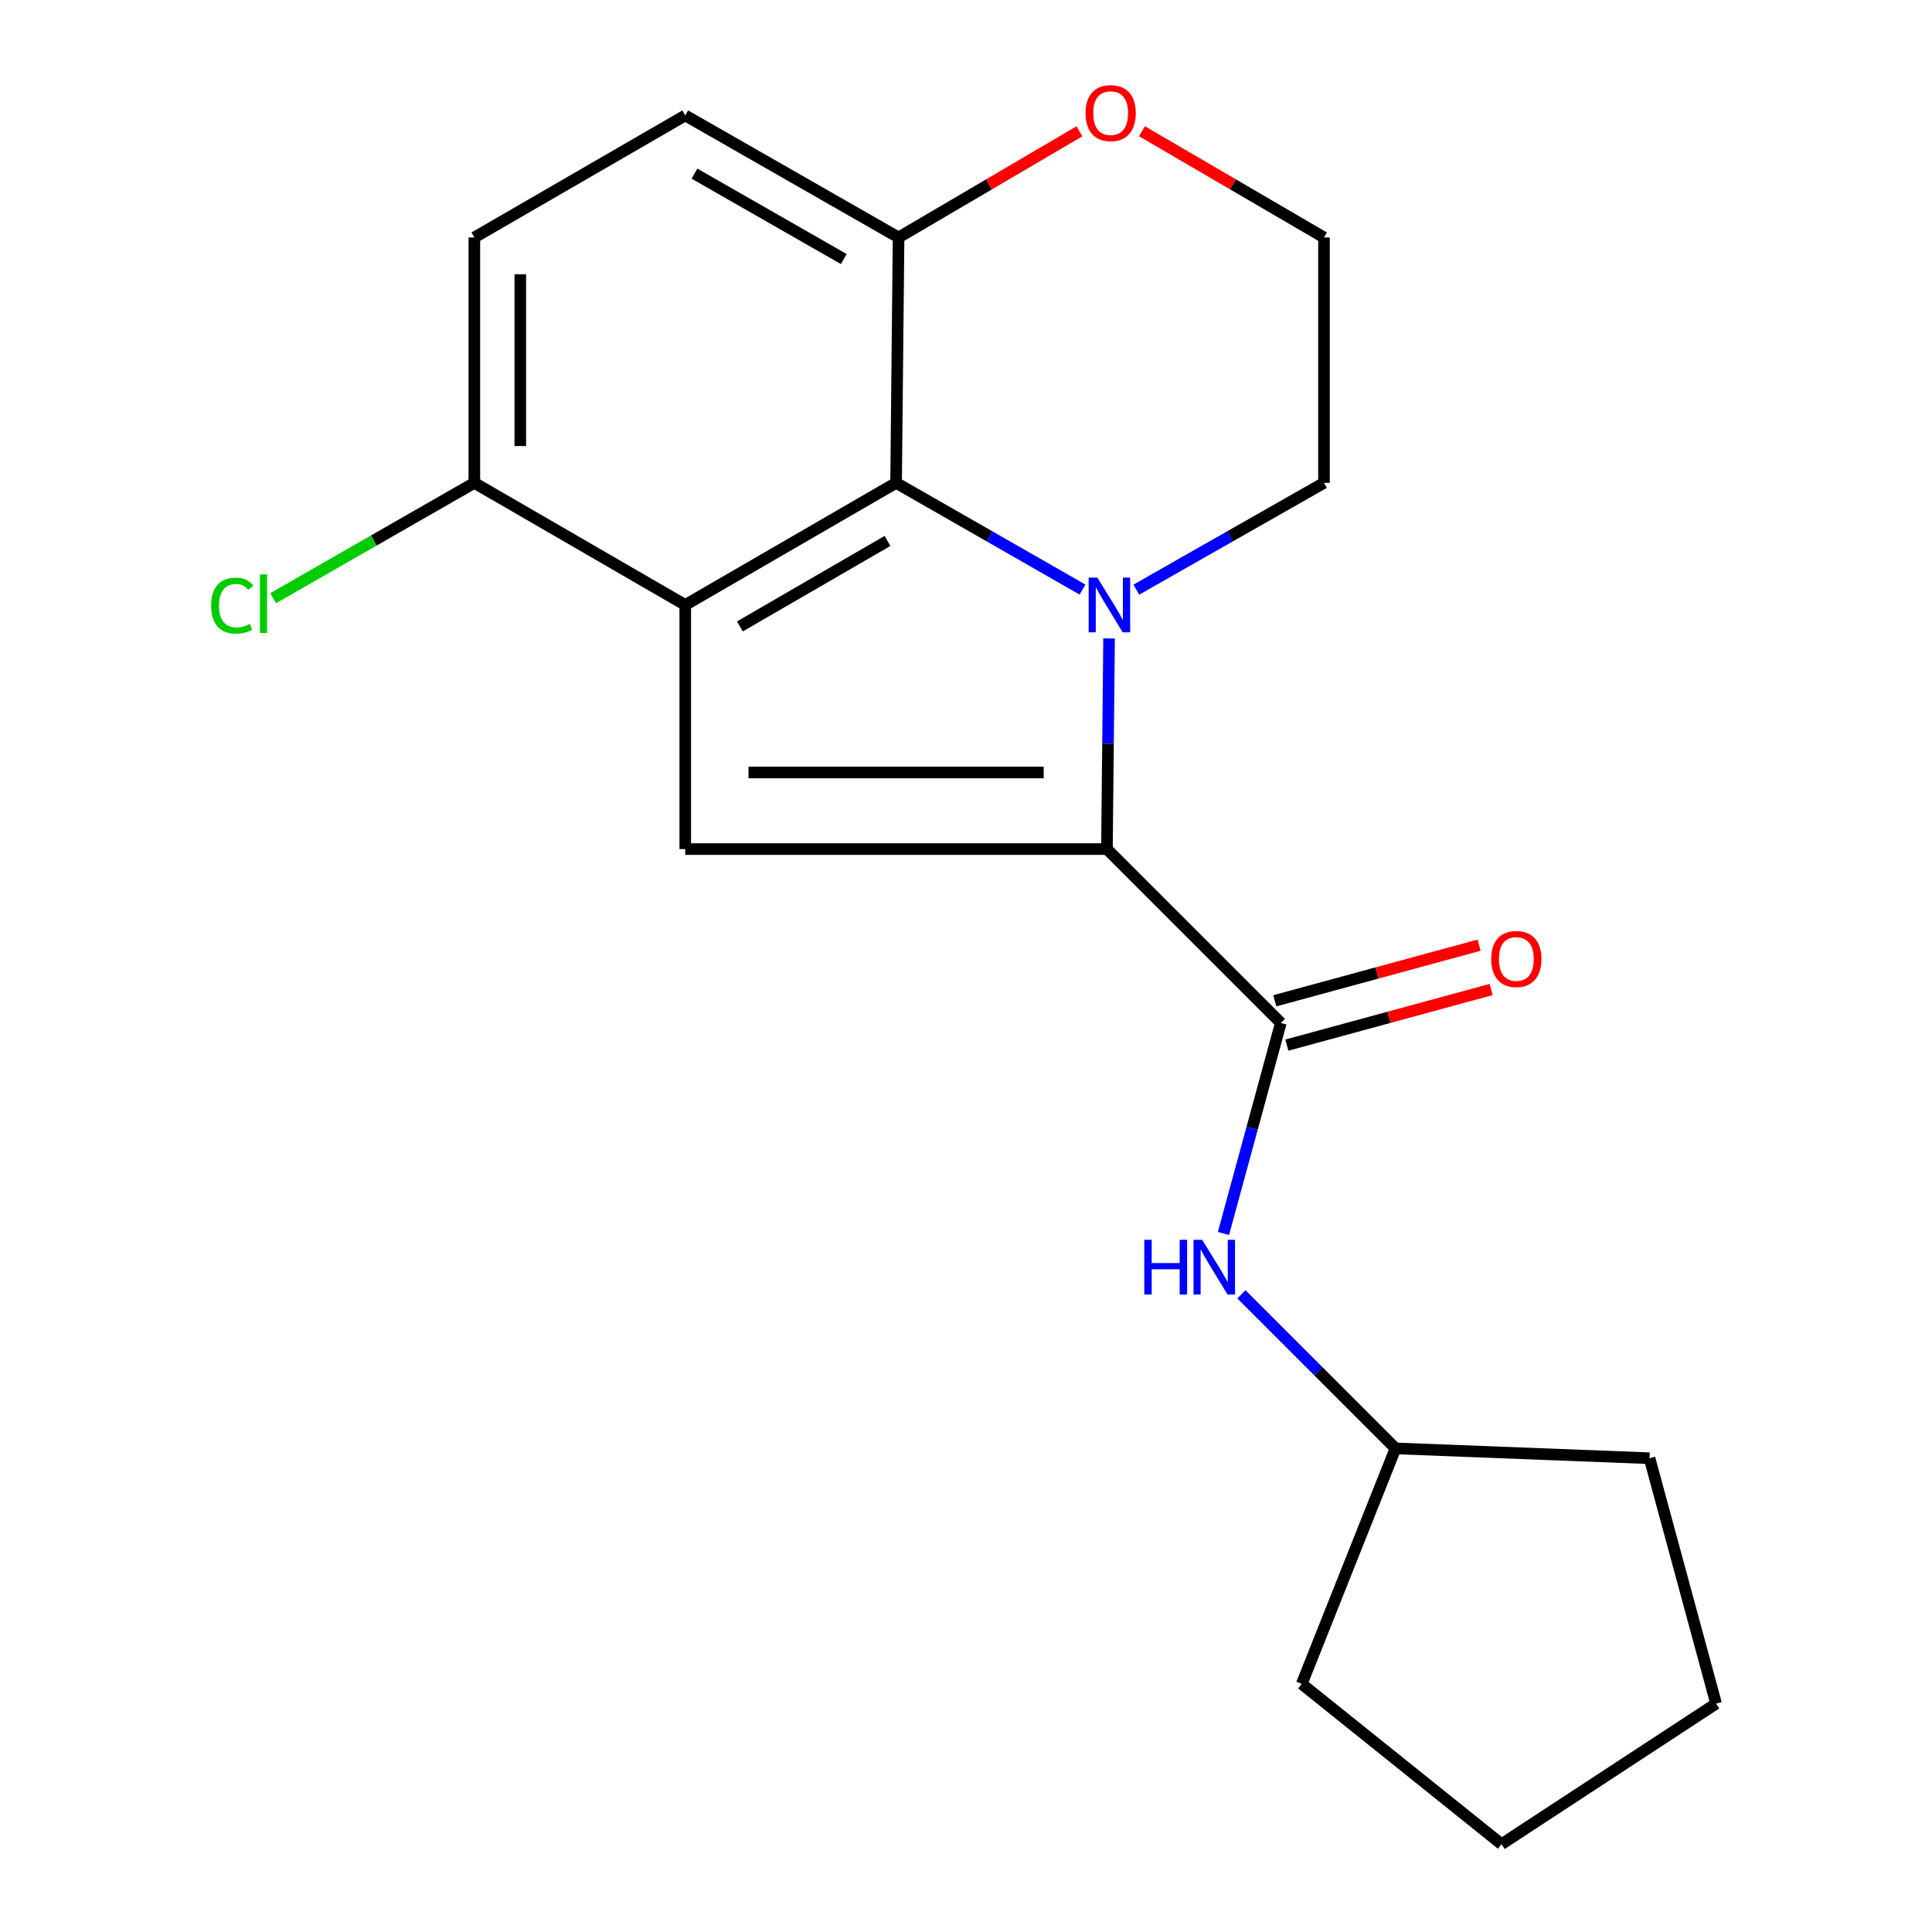 <?xml version='1.0' encoding='iso-8859-1'?>
<svg version='1.1' baseProfile='full'
              xmlns='http://www.w3.org/2000/svg'
                      xmlns:rdkit='http://www.rdkit.org/xml'
                      xmlns:xlink='http://www.w3.org/1999/xlink'
                  xml:space='preserve'
width='1000px' height='1000px' viewBox='0 0 1000 1000'>
<!-- END OF HEADER -->
<rect style='opacity:1.0;fill:#FFFFFF;stroke:none' width='1000' height='1000' x='0' y='0'> </rect>
<path class='bond-0' d='M 574.054,330.45 L 573.501,384.963' style='fill:none;fill-rule:evenodd;stroke:#0000FF;stroke-width:6px;stroke-linecap:butt;stroke-linejoin:miter;stroke-opacity:1' />
<path class='bond-0' d='M 573.501,384.963 L 572.948,439.477' style='fill:none;fill-rule:evenodd;stroke:#000000;stroke-width:6px;stroke-linecap:butt;stroke-linejoin:miter;stroke-opacity:1' />
<path class='bond-2' d='M 560.309,305.163 L 512.062,277.547' style='fill:none;fill-rule:evenodd;stroke:#0000FF;stroke-width:6px;stroke-linecap:butt;stroke-linejoin:miter;stroke-opacity:1' />
<path class='bond-2' d='M 512.062,277.547 L 463.815,249.931' style='fill:none;fill-rule:evenodd;stroke:#000000;stroke-width:6px;stroke-linecap:butt;stroke-linejoin:miter;stroke-opacity:1' />
<path class='bond-12' d='M 588.164,305.201 L 636.728,277.566' style='fill:none;fill-rule:evenodd;stroke:#0000FF;stroke-width:6px;stroke-linecap:butt;stroke-linejoin:miter;stroke-opacity:1' />
<path class='bond-12' d='M 636.728,277.566 L 685.291,249.931' style='fill:none;fill-rule:evenodd;stroke:#000000;stroke-width:6px;stroke-linecap:butt;stroke-linejoin:miter;stroke-opacity:1' />
<path class='bond-3' d='M 572.948,439.477 L 354.683,439.477' style='fill:none;fill-rule:evenodd;stroke:#000000;stroke-width:6px;stroke-linecap:butt;stroke-linejoin:miter;stroke-opacity:1' />
<path class='bond-3' d='M 540.208,399.845 L 387.422,399.845' style='fill:none;fill-rule:evenodd;stroke:#000000;stroke-width:6px;stroke-linecap:butt;stroke-linejoin:miter;stroke-opacity:1' />
<path class='bond-4' d='M 572.948,439.477 L 662.952,529.481' style='fill:none;fill-rule:evenodd;stroke:#000000;stroke-width:6px;stroke-linecap:butt;stroke-linejoin:miter;stroke-opacity:1' />
<path class='bond-1' d='M 354.683,313.131 L 463.815,249.931' style='fill:none;fill-rule:evenodd;stroke:#000000;stroke-width:6px;stroke-linecap:butt;stroke-linejoin:miter;stroke-opacity:1' />
<path class='bond-1' d='M 382.969,324.229 L 459.362,279.989' style='fill:none;fill-rule:evenodd;stroke:#000000;stroke-width:6px;stroke-linecap:butt;stroke-linejoin:miter;stroke-opacity:1' />
<path class='bond-6' d='M 354.683,313.131 L 245.523,249.931' style='fill:none;fill-rule:evenodd;stroke:#000000;stroke-width:6px;stroke-linecap:butt;stroke-linejoin:miter;stroke-opacity:1' />
<path class='bond-20' d='M 354.683,313.131 L 354.683,439.477' style='fill:none;fill-rule:evenodd;stroke:#000000;stroke-width:6px;stroke-linecap:butt;stroke-linejoin:miter;stroke-opacity:1' />
<path class='bond-7' d='M 463.815,249.931 L 465.097,122.911' style='fill:none;fill-rule:evenodd;stroke:#000000;stroke-width:6px;stroke-linecap:butt;stroke-linejoin:miter;stroke-opacity:1' />
<path class='bond-5' d='M 662.952,529.481 L 648.102,583.963' style='fill:none;fill-rule:evenodd;stroke:#000000;stroke-width:6px;stroke-linecap:butt;stroke-linejoin:miter;stroke-opacity:1' />
<path class='bond-5' d='M 648.102,583.963 L 633.251,638.445' style='fill:none;fill-rule:evenodd;stroke:#0000FF;stroke-width:6px;stroke-linecap:butt;stroke-linejoin:miter;stroke-opacity:1' />
<path class='bond-8' d='M 666.075,540.953 L 718.943,526.56' style='fill:none;fill-rule:evenodd;stroke:#000000;stroke-width:6px;stroke-linecap:butt;stroke-linejoin:miter;stroke-opacity:1' />
<path class='bond-8' d='M 718.943,526.56 L 771.811,512.167' style='fill:none;fill-rule:evenodd;stroke:#FF0000;stroke-width:6px;stroke-linecap:butt;stroke-linejoin:miter;stroke-opacity:1' />
<path class='bond-8' d='M 659.829,518.009 L 712.697,503.616' style='fill:none;fill-rule:evenodd;stroke:#000000;stroke-width:6px;stroke-linecap:butt;stroke-linejoin:miter;stroke-opacity:1' />
<path class='bond-8' d='M 712.697,503.616 L 765.565,489.223' style='fill:none;fill-rule:evenodd;stroke:#FF0000;stroke-width:6px;stroke-linecap:butt;stroke-linejoin:miter;stroke-opacity:1' />
<path class='bond-14' d='M 642.555,669.937 L 682.431,709.813' style='fill:none;fill-rule:evenodd;stroke:#0000FF;stroke-width:6px;stroke-linecap:butt;stroke-linejoin:miter;stroke-opacity:1' />
<path class='bond-14' d='M 682.431,709.813 L 722.307,749.689' style='fill:none;fill-rule:evenodd;stroke:#000000;stroke-width:6px;stroke-linecap:butt;stroke-linejoin:miter;stroke-opacity:1' />
<path class='bond-13' d='M 245.523,249.931 L 193.456,279.779' style='fill:none;fill-rule:evenodd;stroke:#000000;stroke-width:6px;stroke-linecap:butt;stroke-linejoin:miter;stroke-opacity:1' />
<path class='bond-13' d='M 193.456,279.779 L 141.388,309.626' style='fill:none;fill-rule:evenodd;stroke:#00CC00;stroke-width:6px;stroke-linecap:butt;stroke-linejoin:miter;stroke-opacity:1' />
<path class='bond-22' d='M 245.523,249.931 L 245.523,122.911' style='fill:none;fill-rule:evenodd;stroke:#000000;stroke-width:6px;stroke-linecap:butt;stroke-linejoin:miter;stroke-opacity:1' />
<path class='bond-22' d='M 269.302,230.878 L 269.302,141.964' style='fill:none;fill-rule:evenodd;stroke:#000000;stroke-width:6px;stroke-linecap:butt;stroke-linejoin:miter;stroke-opacity:1' />
<path class='bond-10' d='M 465.097,122.911 L 354.683,59.752' style='fill:none;fill-rule:evenodd;stroke:#000000;stroke-width:6px;stroke-linecap:butt;stroke-linejoin:miter;stroke-opacity:1' />
<path class='bond-10' d='M 436.728,134.078 L 359.438,89.866' style='fill:none;fill-rule:evenodd;stroke:#000000;stroke-width:6px;stroke-linecap:butt;stroke-linejoin:miter;stroke-opacity:1' />
<path class='bond-21' d='M 465.097,122.911 L 511.896,95.44' style='fill:none;fill-rule:evenodd;stroke:#000000;stroke-width:6px;stroke-linecap:butt;stroke-linejoin:miter;stroke-opacity:1' />
<path class='bond-21' d='M 511.896,95.44 L 558.695,67.969' style='fill:none;fill-rule:evenodd;stroke:#FF0000;stroke-width:6px;stroke-linecap:butt;stroke-linejoin:miter;stroke-opacity:1' />
<path class='bond-9' d='M 591.073,67.923 L 638.182,95.417' style='fill:none;fill-rule:evenodd;stroke:#FF0000;stroke-width:6px;stroke-linecap:butt;stroke-linejoin:miter;stroke-opacity:1' />
<path class='bond-9' d='M 638.182,95.417 L 685.291,122.911' style='fill:none;fill-rule:evenodd;stroke:#000000;stroke-width:6px;stroke-linecap:butt;stroke-linejoin:miter;stroke-opacity:1' />
<path class='bond-11' d='M 354.683,59.752 L 245.523,122.911' style='fill:none;fill-rule:evenodd;stroke:#000000;stroke-width:6px;stroke-linecap:butt;stroke-linejoin:miter;stroke-opacity:1' />
<path class='bond-15' d='M 685.291,249.931 L 685.291,122.911' style='fill:none;fill-rule:evenodd;stroke:#000000;stroke-width:6px;stroke-linecap:butt;stroke-linejoin:miter;stroke-opacity:1' />
<path class='bond-16' d='M 722.307,749.689 L 673.785,871.583' style='fill:none;fill-rule:evenodd;stroke:#000000;stroke-width:6px;stroke-linecap:butt;stroke-linejoin:miter;stroke-opacity:1' />
<path class='bond-17' d='M 722.307,749.689 L 853.793,754.775' style='fill:none;fill-rule:evenodd;stroke:#000000;stroke-width:6px;stroke-linecap:butt;stroke-linejoin:miter;stroke-opacity:1' />
<path class='bond-18' d='M 673.785,871.583 L 777.184,954.545' style='fill:none;fill-rule:evenodd;stroke:#000000;stroke-width:6px;stroke-linecap:butt;stroke-linejoin:miter;stroke-opacity:1' />
<path class='bond-19' d='M 853.793,754.775 L 888.246,881.795' style='fill:none;fill-rule:evenodd;stroke:#000000;stroke-width:6px;stroke-linecap:butt;stroke-linejoin:miter;stroke-opacity:1' />
<path class='bond-23' d='M 777.184,954.545 L 888.246,881.795' style='fill:none;fill-rule:evenodd;stroke:#000000;stroke-width:6px;stroke-linecap:butt;stroke-linejoin:miter;stroke-opacity:1' />
<path  class='atom-0' d='M 567.97 298.971
L 577.25 313.971
Q 578.17 315.451, 579.65 318.131
Q 581.13 320.811, 581.21 320.971
L 581.21 298.971
L 584.97 298.971
L 584.97 327.291
L 581.09 327.291
L 571.13 310.891
Q 569.97 308.971, 568.73 306.771
Q 567.53 304.571, 567.17 303.891
L 567.17 327.291
L 563.49 327.291
L 563.49 298.971
L 567.97 298.971
' fill='#0000FF'/>
<path  class='atom-6' d='M 592.279 641.72
L 596.119 641.72
L 596.119 653.76
L 610.599 653.76
L 610.599 641.72
L 614.439 641.72
L 614.439 670.04
L 610.599 670.04
L 610.599 656.96
L 596.119 656.96
L 596.119 670.04
L 592.279 670.04
L 592.279 641.72
' fill='#0000FF'/>
<path  class='atom-6' d='M 622.239 641.72
L 631.519 656.72
Q 632.439 658.2, 633.919 660.88
Q 635.399 663.56, 635.479 663.72
L 635.479 641.72
L 639.239 641.72
L 639.239 670.04
L 635.359 670.04
L 625.399 653.64
Q 624.239 651.72, 622.999 649.52
Q 621.799 647.32, 621.439 646.64
L 621.439 670.04
L 617.759 670.04
L 617.759 641.72
L 622.239 641.72
' fill='#0000FF'/>
<path  class='atom-9' d='M 771.846 496.376
Q 771.846 489.576, 775.206 485.776
Q 778.566 481.976, 784.846 481.976
Q 791.126 481.976, 794.486 485.776
Q 797.846 489.576, 797.846 496.376
Q 797.846 503.256, 794.446 507.176
Q 791.046 511.056, 784.846 511.056
Q 778.606 511.056, 775.206 507.176
Q 771.846 503.296, 771.846 496.376
M 784.846 507.856
Q 789.166 507.856, 791.486 504.976
Q 793.846 502.056, 793.846 496.376
Q 793.846 490.816, 791.486 488.016
Q 789.166 485.176, 784.846 485.176
Q 780.526 485.176, 778.166 487.976
Q 775.846 490.776, 775.846 496.376
Q 775.846 502.096, 778.166 504.976
Q 780.526 507.856, 784.846 507.856
' fill='#FF0000'/>
<path  class='atom-10' d='M 561.877 58.55
Q 561.877 51.75, 565.237 47.95
Q 568.597 44.15, 574.877 44.15
Q 581.157 44.15, 584.517 47.95
Q 587.877 51.75, 587.877 58.55
Q 587.877 65.43, 584.477 69.35
Q 581.077 73.23, 574.877 73.23
Q 568.637 73.23, 565.237 69.35
Q 561.877 65.47, 561.877 58.55
M 574.877 70.03
Q 579.197 70.03, 581.517 67.15
Q 583.877 64.23, 583.877 58.55
Q 583.877 52.99, 581.517 50.19
Q 579.197 47.35, 574.877 47.35
Q 570.557 47.35, 568.197 50.15
Q 565.877 52.95, 565.877 58.55
Q 565.877 64.27, 568.197 67.15
Q 570.557 70.03, 574.877 70.03
' fill='#FF0000'/>
<path  class='atom-14' d='M 109.284 313.464
Q 109.284 306.424, 112.564 302.744
Q 115.884 299.024, 122.164 299.024
Q 128.004 299.024, 131.124 303.144
L 128.484 305.304
Q 126.204 302.304, 122.164 302.304
Q 117.884 302.304, 115.604 305.184
Q 113.364 308.024, 113.364 313.464
Q 113.364 319.064, 115.684 321.944
Q 118.044 324.824, 122.604 324.824
Q 125.724 324.824, 129.364 322.944
L 130.484 325.944
Q 129.004 326.904, 126.764 327.464
Q 124.524 328.024, 122.044 328.024
Q 115.884 328.024, 112.564 324.264
Q 109.284 320.504, 109.284 313.464
' fill='#00CC00'/>
<path  class='atom-14' d='M 134.564 297.304
L 138.244 297.304
L 138.244 327.664
L 134.564 327.664
L 134.564 297.304
' fill='#00CC00'/>
</svg>
